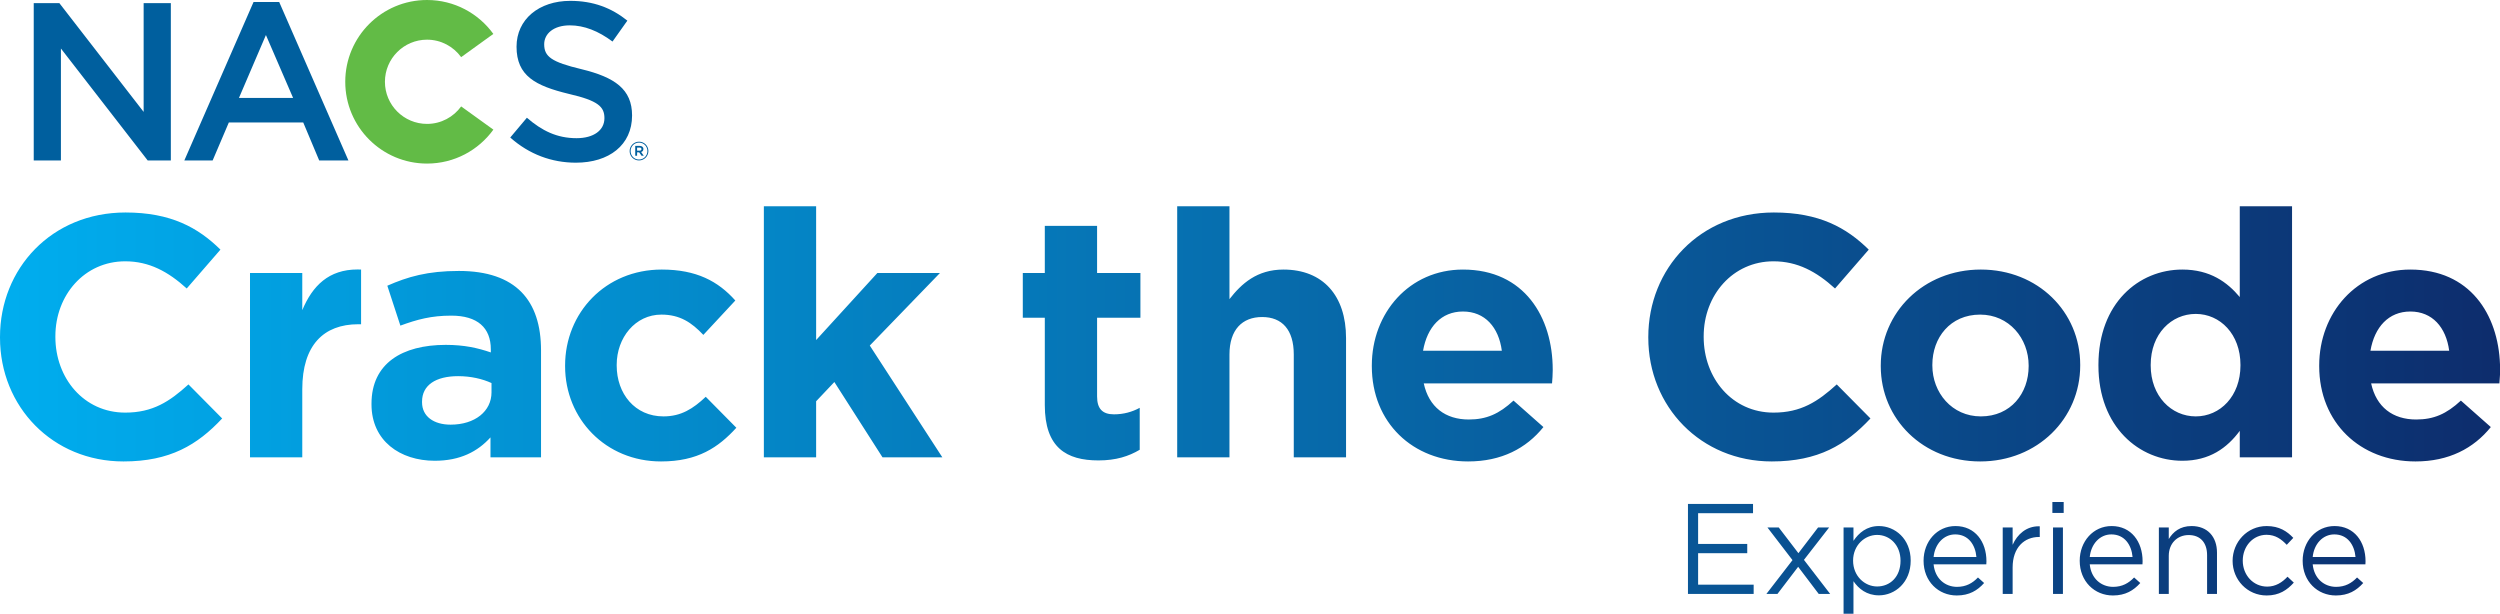 <?xml version="1.0" encoding="utf-8"?>
<!-- Generator: Adobe Illustrator 24.3.0, SVG Export Plug-In . SVG Version: 6.00 Build 0)  -->
<svg version="1.1" id="Layer_1" xmlns="http://www.w3.org/2000/svg" xmlns:xlink="http://www.w3.org/1999/xlink" x="0px" y="0px"
	 viewBox="0 0 218.201 53.567" style="enable-background:new 0 0 218.201 53.567;" xml:space="preserve">
<style type="text/css">
	.st0{clip-path:url(#SVGID_2_);fill:url(#SVGID_3_);}
	.st1{fill:#62BB46;}
	.st2{fill:#005F9E;}
</style>
<g>
	<defs>
		<path id="SVGID_1_" d="M158.683,46.037l-1.717,2.244l-1.717-2.244h-0.987l2.188,2.85
			l-2.278,2.951h0.965l1.807-2.367l1.795,2.367h0.999l-2.289-2.973l2.199-2.828
			H158.683z M179.188,51.838h0.865v-5.801h-0.865V51.838z M175.663,47.552v-1.515
			h-0.865v5.801h0.865v-2.311c0-1.751,1.032-2.66,2.3-2.66h0.068v-0.931
			c-0.034-0.001-0.069-0.001-0.103-0.001
			C176.879,45.935,176.075,46.618,175.663,47.552 M161.738,48.932
			c0-1.347,1.021-2.244,2.099-2.244c1.099,0,2.042,0.875,2.042,2.255
			c0,1.414-0.921,2.245-2.042,2.245C162.759,51.188,161.738,50.29,161.738,48.932
			 M161.771,47.204v-1.167h-0.864v7.53h0.864v-2.839
			c0.449,0.651,1.145,1.234,2.222,1.234c1.404,0,2.773-1.122,2.773-3.03
			c0-1.918-1.381-3.018-2.773-3.018C162.927,45.914,162.243,46.508,161.771,47.204
			 M170.651,46.643c1.155,0,1.762,0.92,1.851,1.974h-3.737
			C168.878,47.484,169.64,46.643,170.651,46.643 M167.89,48.943
			c0,1.807,1.302,3.03,2.895,3.03c1.1,0,1.807-0.438,2.39-1.088l-0.538-0.483
			c-0.472,0.494-1.032,0.819-1.83,0.819c-1.021,0-1.918-0.706-2.042-1.964h4.601
			c0.012-0.1,0.012-0.191,0.012-0.269c0-1.705-0.987-3.074-2.705-3.074
			C169.068,45.914,167.89,47.26,167.89,48.943 M184.279,46.643
			c1.156,0,1.762,0.92,1.852,1.974h-3.737
			C182.506,47.484,183.269,46.643,184.279,46.643 M181.518,48.943
			c0,1.807,1.302,3.03,2.896,3.03c1.099,0,1.807-0.438,2.39-1.088l-0.538-0.483
			c-0.472,0.494-1.033,0.819-1.83,0.819c-1.021,0-1.919-0.706-2.042-1.964h4.601
			c0.012-0.1,0.012-0.191,0.012-0.269c0-1.705-0.989-3.074-2.706-3.074
			C182.696,45.914,181.518,47.26,181.518,48.943 M189.291,47.047v-1.01h-0.864v5.801
			h0.864v-3.321c0-1.089,0.74-1.818,1.739-1.818c1.022,0,1.605,0.674,1.605,1.751
			v3.388H193.5V48.237c0-1.381-0.82-2.323-2.222-2.323
			C190.279,45.914,189.672,46.419,189.291,47.047 M194.862,48.955
			c0,1.638,1.279,3.018,2.974,3.018c1.088,0,1.784-0.471,2.368-1.122l-0.55-0.516
			c-0.46,0.494-1.032,0.864-1.773,0.864c-1.212,0-2.133-0.999-2.133-2.267
			c0-1.257,0.898-2.255,2.076-2.255c0.786,0,1.303,0.392,1.763,0.875l0.572-0.606
			c-0.539-0.572-1.223-1.032-2.323-1.032
			C196.141,45.914,194.862,47.305,194.862,48.955 M203.738,46.643
			c1.156,0,1.762,0.92,1.852,1.974h-3.737
			C201.964,47.484,202.728,46.643,203.738,46.643 M200.977,48.943
			c0,1.807,1.302,3.03,2.895,3.03c1.1,0,1.808-0.438,2.391-1.088l-0.538-0.483
			c-0.472,0.494-1.034,0.819-1.83,0.819c-1.021,0-1.919-0.706-2.042-1.964h4.601
			c0.011-0.1,0.011-0.191,0.011-0.269c0-1.705-0.988-3.074-2.705-3.074
			C202.155,45.914,200.977,47.26,200.977,48.943 M147.326,43.983v7.855h5.734v-0.808
			h-4.848v-2.749H152.5V47.473h-4.288v-2.681h4.793v-0.809H147.326z M179.132,44.769
			h0.987v-0.954h-0.987V44.769z M36.836,35.113V35.053
			c0-1.44,1.201-2.222,3.152-2.222c1.11,0,2.131,0.241,2.911,0.602v0.81
			c0,1.65-1.441,2.821-3.572,2.821C37.857,37.064,36.836,36.343,36.836,35.113
			 M33.805,24.938l1.14,3.482c1.471-0.54,2.702-0.871,4.443-0.871
			c2.28,0,3.451,1.051,3.451,2.942v0.269c-1.14-0.389-2.311-0.659-3.932-0.659
			c-3.811,0-6.483,1.621-6.483,5.132v0.06c0,3.181,2.491,4.922,5.523,4.922
			c2.221,0,3.752-0.81,4.862-2.04v1.74h4.412v-9.334
			c0-4.352-2.19-6.933-7.173-6.933C37.317,23.648,35.575,24.158,33.805,24.938
			 M49.322,31.902v0.059c0,4.593,3.541,8.314,8.374,8.314
			c3.212,0,5.012-1.23,6.573-2.941l-2.671-2.702
			c-1.111,1.051-2.161,1.711-3.692,1.711c-2.491,0-4.081-1.981-4.081-4.441v-0.061
			c0-2.37,1.62-4.382,3.901-4.382c1.621,0,2.642,0.691,3.662,1.771l2.791-3.001
			c-1.5-1.681-3.391-2.702-6.423-2.702C52.834,23.527,49.322,27.309,49.322,31.902
			 M127.688,27.189c1.921,0,3.122,1.381,3.392,3.422h-6.875
			C124.566,28.54,125.797,27.189,127.688,27.189 M119.733,31.902v0.059
			c0,4.923,3.572,8.314,8.405,8.314c2.911,0,5.073-1.14,6.573-3.001l-2.611-2.311
			c-1.261,1.17-2.371,1.651-3.902,1.651c-2.041,0-3.482-1.081-3.932-3.152h11.196
			c0.029-0.42,0.06-0.69,0.06-1.14v-0.06c0-4.562-2.461-8.735-7.834-8.735
			C123.006,23.527,119.733,27.309,119.733,31.902 M168.656,31.902v-0.061
			c0-2.37,1.561-4.382,4.172-4.382c2.522,0,4.233,2.071,4.233,4.443v0.059
			c0,2.372-1.561,4.382-4.173,4.382C170.367,36.343,168.656,34.272,168.656,31.902
			 M164.154,31.902v0.059c0,4.622,3.691,8.314,8.674,8.314
			c5.013,0,8.734-3.752,8.734-8.373v-0.061c0-4.622-3.691-8.314-8.674-8.314
			C167.875,23.527,164.154,27.279,164.154,31.902 M210.375,27.189
			c1.921,0,3.121,1.381,3.391,3.422h-6.873
			C207.253,28.54,208.484,27.189,210.375,27.189 M202.421,31.902v0.059
			c0,4.923,3.571,8.314,8.404,8.314c2.911,0,5.072-1.14,6.574-3.001l-2.612-2.311
			c-1.261,1.17-2.372,1.651-3.902,1.651c-2.041,0-3.482-1.081-3.932-3.152h11.195
			c0.021-0.286,0.042-0.503,0.053-0.755v-0.896c-0.158-4.382-2.631-8.284-7.826-8.284
			C205.692,23.527,202.421,27.309,202.421,31.902 M26.383,27.07v-3.242h-4.563v16.087
			h4.563V33.973c0-3.842,1.861-5.673,4.892-5.673h0.24V23.527
			c-0.104-0.004-0.207-0.007-0.308-0.007C28.698,23.52,27.277,24.935,26.383,27.07
			 M91.191,19.716v4.112h-1.921v3.901h1.921v7.624
			c0,3.722,1.891,4.832,4.682,4.832c1.531,0,2.642-0.36,3.602-0.93v-3.661
			c-0.66,0.36-1.41,0.569-2.251,0.569c-1.02,0-1.47-0.51-1.47-1.56v-6.874
			h3.782v-3.901h-3.782v-4.112H91.191z M0,29.411v0.06
			c0,6.032,4.593,10.804,10.776,10.804c4.051,0,6.453-1.441,8.614-3.752L16.448,33.552
			c-1.65,1.501-3.121,2.461-5.522,2.461c-3.602,0-6.093-3.001-6.093-6.602v-0.061
			c0-3.602,2.551-6.543,6.093-6.543c2.101,0,3.751,0.901,5.372,2.372l2.942-3.392
			c-1.951-1.921-4.323-3.241-8.284-3.241C4.503,18.546,0,23.438,0,29.411
			 M143.864,29.411v0.06c0,6.032,4.593,10.804,10.776,10.804
			c4.052,0,6.453-1.441,8.614-3.752l-2.942-2.971
			c-1.65,1.501-3.121,2.461-5.522,2.461c-3.602,0-6.093-3.001-6.093-6.602v-0.061
			c0-3.602,2.551-6.543,6.093-6.543c2.101,0,3.752,0.901,5.372,2.372l2.942-3.392
			c-1.951-1.921-4.322-3.241-8.284-3.241
			C148.367,18.546,143.864,23.438,143.864,29.411 M66.67,18.005v21.91h4.562v-4.892
			l1.591-1.681l4.202,6.573h5.222l-6.332-9.755l6.123-6.332h-5.463l-5.343,5.852
			V18.005H66.67z M102.746,18.005v21.91h4.562v-8.974
			c0-2.161,1.111-3.271,2.852-3.271c1.741,0,2.761,1.11,2.761,3.271v8.974h4.562
			V29.501c0-3.692-2.01-5.974-5.462-5.974c-2.311,0-3.662,1.231-4.713,2.581
			v-8.103H102.746z M187.714,31.902v-0.061c0-2.7,1.801-4.442,3.932-4.442
			s3.902,1.771,3.902,4.442v0.061c0,2.671-1.771,4.441-3.902,4.441
			S187.714,34.573,187.714,31.902 M195.488,18.005v7.923
			c-1.08-1.29-2.581-2.401-5.013-2.401c-3.811,0-7.323,2.942-7.323,8.314v0.061
			c0,5.372,3.572,8.313,7.323,8.313c2.372,0,3.903-1.111,5.013-2.611v2.311h4.563
			V18.005H195.488z"/>
	</defs>
	<clipPath id="SVGID_2_">
		<use xlink:href="#SVGID_1_"  style="overflow:visible;"/>
	</clipPath>
	
		<linearGradient id="SVGID_3_" gradientUnits="userSpaceOnUse" x1="-96.456" y1="298.953" x2="-95.456" y2="298.953" gradientTransform="matrix(218.209 0 0 -218.209 21047.541 65269.938)">
		<stop  offset="0" style="stop-color:#00AEEF"/>
		<stop  offset="1" style="stop-color:#0D2C6C"/>
	</linearGradient>
	<rect y="18.005" class="st0" width="218.201" height="35.562"/>
</g>
<g>
	<path class="st1" d="M40.25,9.288c-0.668,0.923-1.751,1.526-2.977,1.526
		c-2.03,0-3.676-1.645-3.676-3.675s1.646-3.676,3.676-3.676
		c1.226,0,2.308,0.603,2.976,1.525l2.81-2.028C41.762,1.168,39.654,0,37.273,0
		c-3.943,0-7.139,3.196-7.139,7.139s3.196,7.138,7.139,7.138
		c2.382,0,4.491-1.168,5.788-2.962L40.25,9.288z"/>
	<path class="st2" d="M55.771,14.004c0.459,0,0.821-0.373,0.821-0.821
		c0-0.448-0.357-0.817-0.817-0.817c-0.458,0-0.821,0.373-0.821,0.821
		C54.954,13.635,55.312,14.004,55.771,14.004 M55.775,12.448
		c0.417,0,0.731,0.328,0.731,0.735c0,0.407-0.317,0.74-0.735,0.74
		c-0.416,0-0.731-0.328-0.731-0.736C55.04,12.78,55.357,12.448,55.775,12.448
		 M55.957,13.267c0.117-0.034,0.199-0.12,0.199-0.26
		c0-0.173-0.132-0.274-0.331-0.274h-0.382v0.857h0.163v-0.296h0.179l0.208,0.296h0.194
		L55.957,13.267z M55.819,12.88c0.106,0,0.169,0.048,0.169,0.136
		c0,0.083-0.063,0.135-0.169,0.135h-0.213v-0.271H55.819z M50.754,6.039
		c-2.629-0.628-3.257-1.099-3.257-2.178c0-0.922,0.824-1.648,2.237-1.648
		c1.255,0,2.491,0.491,3.727,1.413l1.295-1.825
		c-1.393-1.118-2.982-1.726-4.983-1.726c-2.727,0-4.689,1.608-4.689,4.002
		c0,2.55,1.648,3.413,4.571,4.12c2.55,0.588,3.1,1.118,3.1,2.118
		c0,1.059-0.942,1.746-2.433,1.746c-1.707,0-3.021-0.647-4.335-1.785l-1.452,1.727
		c1.648,1.471,3.63,2.197,5.729,2.197c2.883,0,4.904-1.531,4.904-4.12
		C55.168,7.784,53.657,6.745,50.754,6.039 M24.367,0.173l6.042,13.83h-2.55
		L26.466,10.688h-6.493l-1.413,3.315h-2.471l6.041-13.83H24.367z M20.855,8.55
		h4.728l-2.373-5.493L20.855,8.55z M14.911,0.271v13.733h-2.021l-7.573-9.77v9.77
		H2.944V0.271h2.236l7.357,9.495V0.271H14.911z"/>
</g>
</svg>
